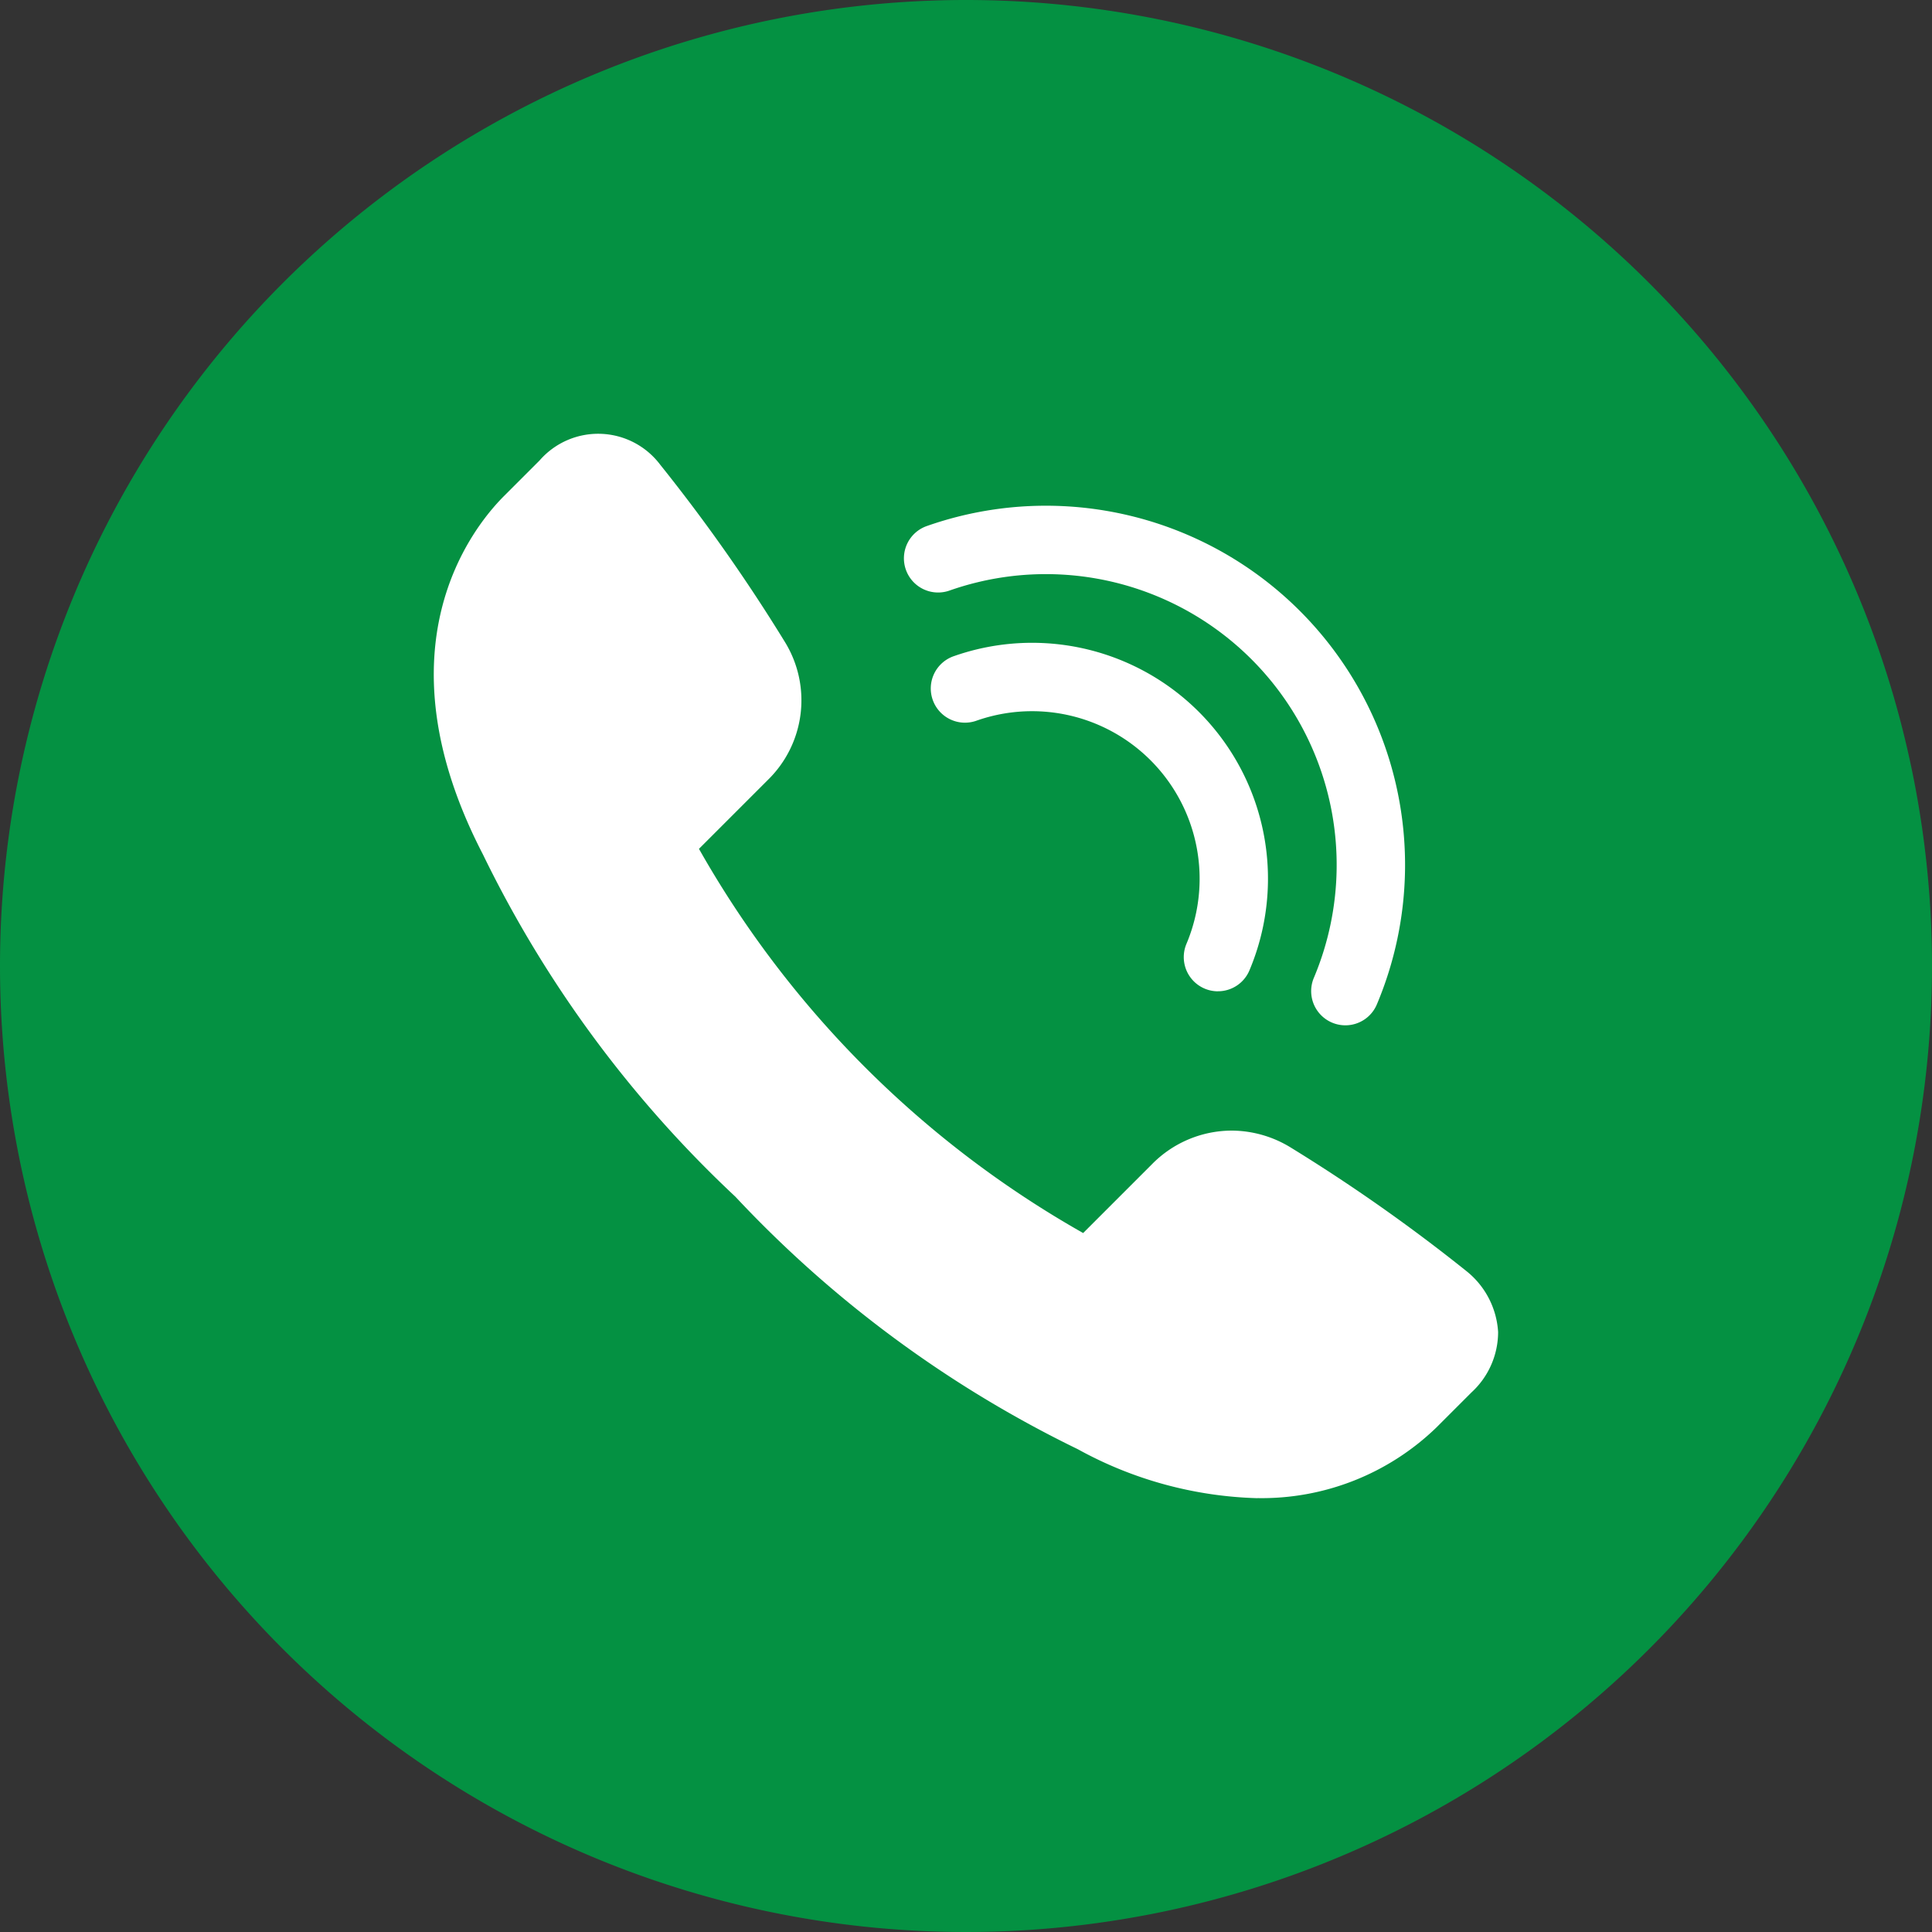 <svg xmlns="http://www.w3.org/2000/svg" width="50" height="50" viewBox="0 0 50 50">
  <rect x="0" y="0" width="50" height="50" fill="#333333" stroke="none"/>
  <g id="グループ_99" data-name="グループ 99" transform="translate(-811 -5031)">
    <path id="パス_9882" data-name="パス 9882" d="M25,0A25,25,0,1,1,0,25,25,25,0,0,1,25,0Z" transform="translate(811 5031)" fill="#049142"/>
    <g id="グループ_98" data-name="グループ 98" transform="translate(822.227 5042.228)">
      <g id="グループ_42" data-name="グループ 42">
        <path id="パス_21" data-name="パス 21" d="M136.32,142.567a10.191,10.191,0,0,1-4.656-1.269,30.226,30.226,0,0,1-8.86-6.534,30.23,30.23,0,0,1-6.534-8.86c-2.765-5.336-.279-8.448.549-9.275l.918-.918a2.01,2.01,0,0,1,3.124.112,44.842,44.842,0,0,1,3.219,4.575,2.88,2.88,0,0,1-.436,3.582l-1.782,1.782a26.3,26.3,0,0,0,9.943,9.943l1.782-1.782a2.9,2.9,0,0,1,2.061-.869,2.935,2.935,0,0,1,1.521.433,44.843,44.843,0,0,1,4.575,3.219,2.182,2.182,0,0,1,.8,1.561,2.123,2.123,0,0,1-.69,1.563l-.911.911a6.5,6.5,0,0,1-4.625,1.824Z" transform="translate(-115 -115.022)" fill="#fff"/>
      </g>
      <g id="グループ_43" data-name="グループ 43" transform="translate(12.177 1.861)">
        <path id="パス_22" data-name="パス 22" d="M389.732,145.839a.885.885,0,0,1-.814-1.23,7.526,7.526,0,0,0-9.42-10.025.885.885,0,1,1-.586-1.67A9.295,9.295,0,0,1,390.547,145.3.883.883,0,0,1,389.732,145.839Z" transform="translate(-378.319 -132.393)" fill="#fff"/>
      </g>
      <g id="グループ_44" data-name="グループ 44" transform="translate(12.874 5.409)">
        <path id="パス_23" data-name="パス 23" d="M403.293,218.457a.885.885,0,0,1-.815-1.23,4.336,4.336,0,0,0-5.428-5.776.885.885,0,1,1-.586-1.67,6.105,6.105,0,0,1,7.643,8.135.883.883,0,0,1-.815.54Z" transform="translate(-395.873 -209.439)" fill="#fff"/>
      </g>
    </g>
  </g>
</svg>

